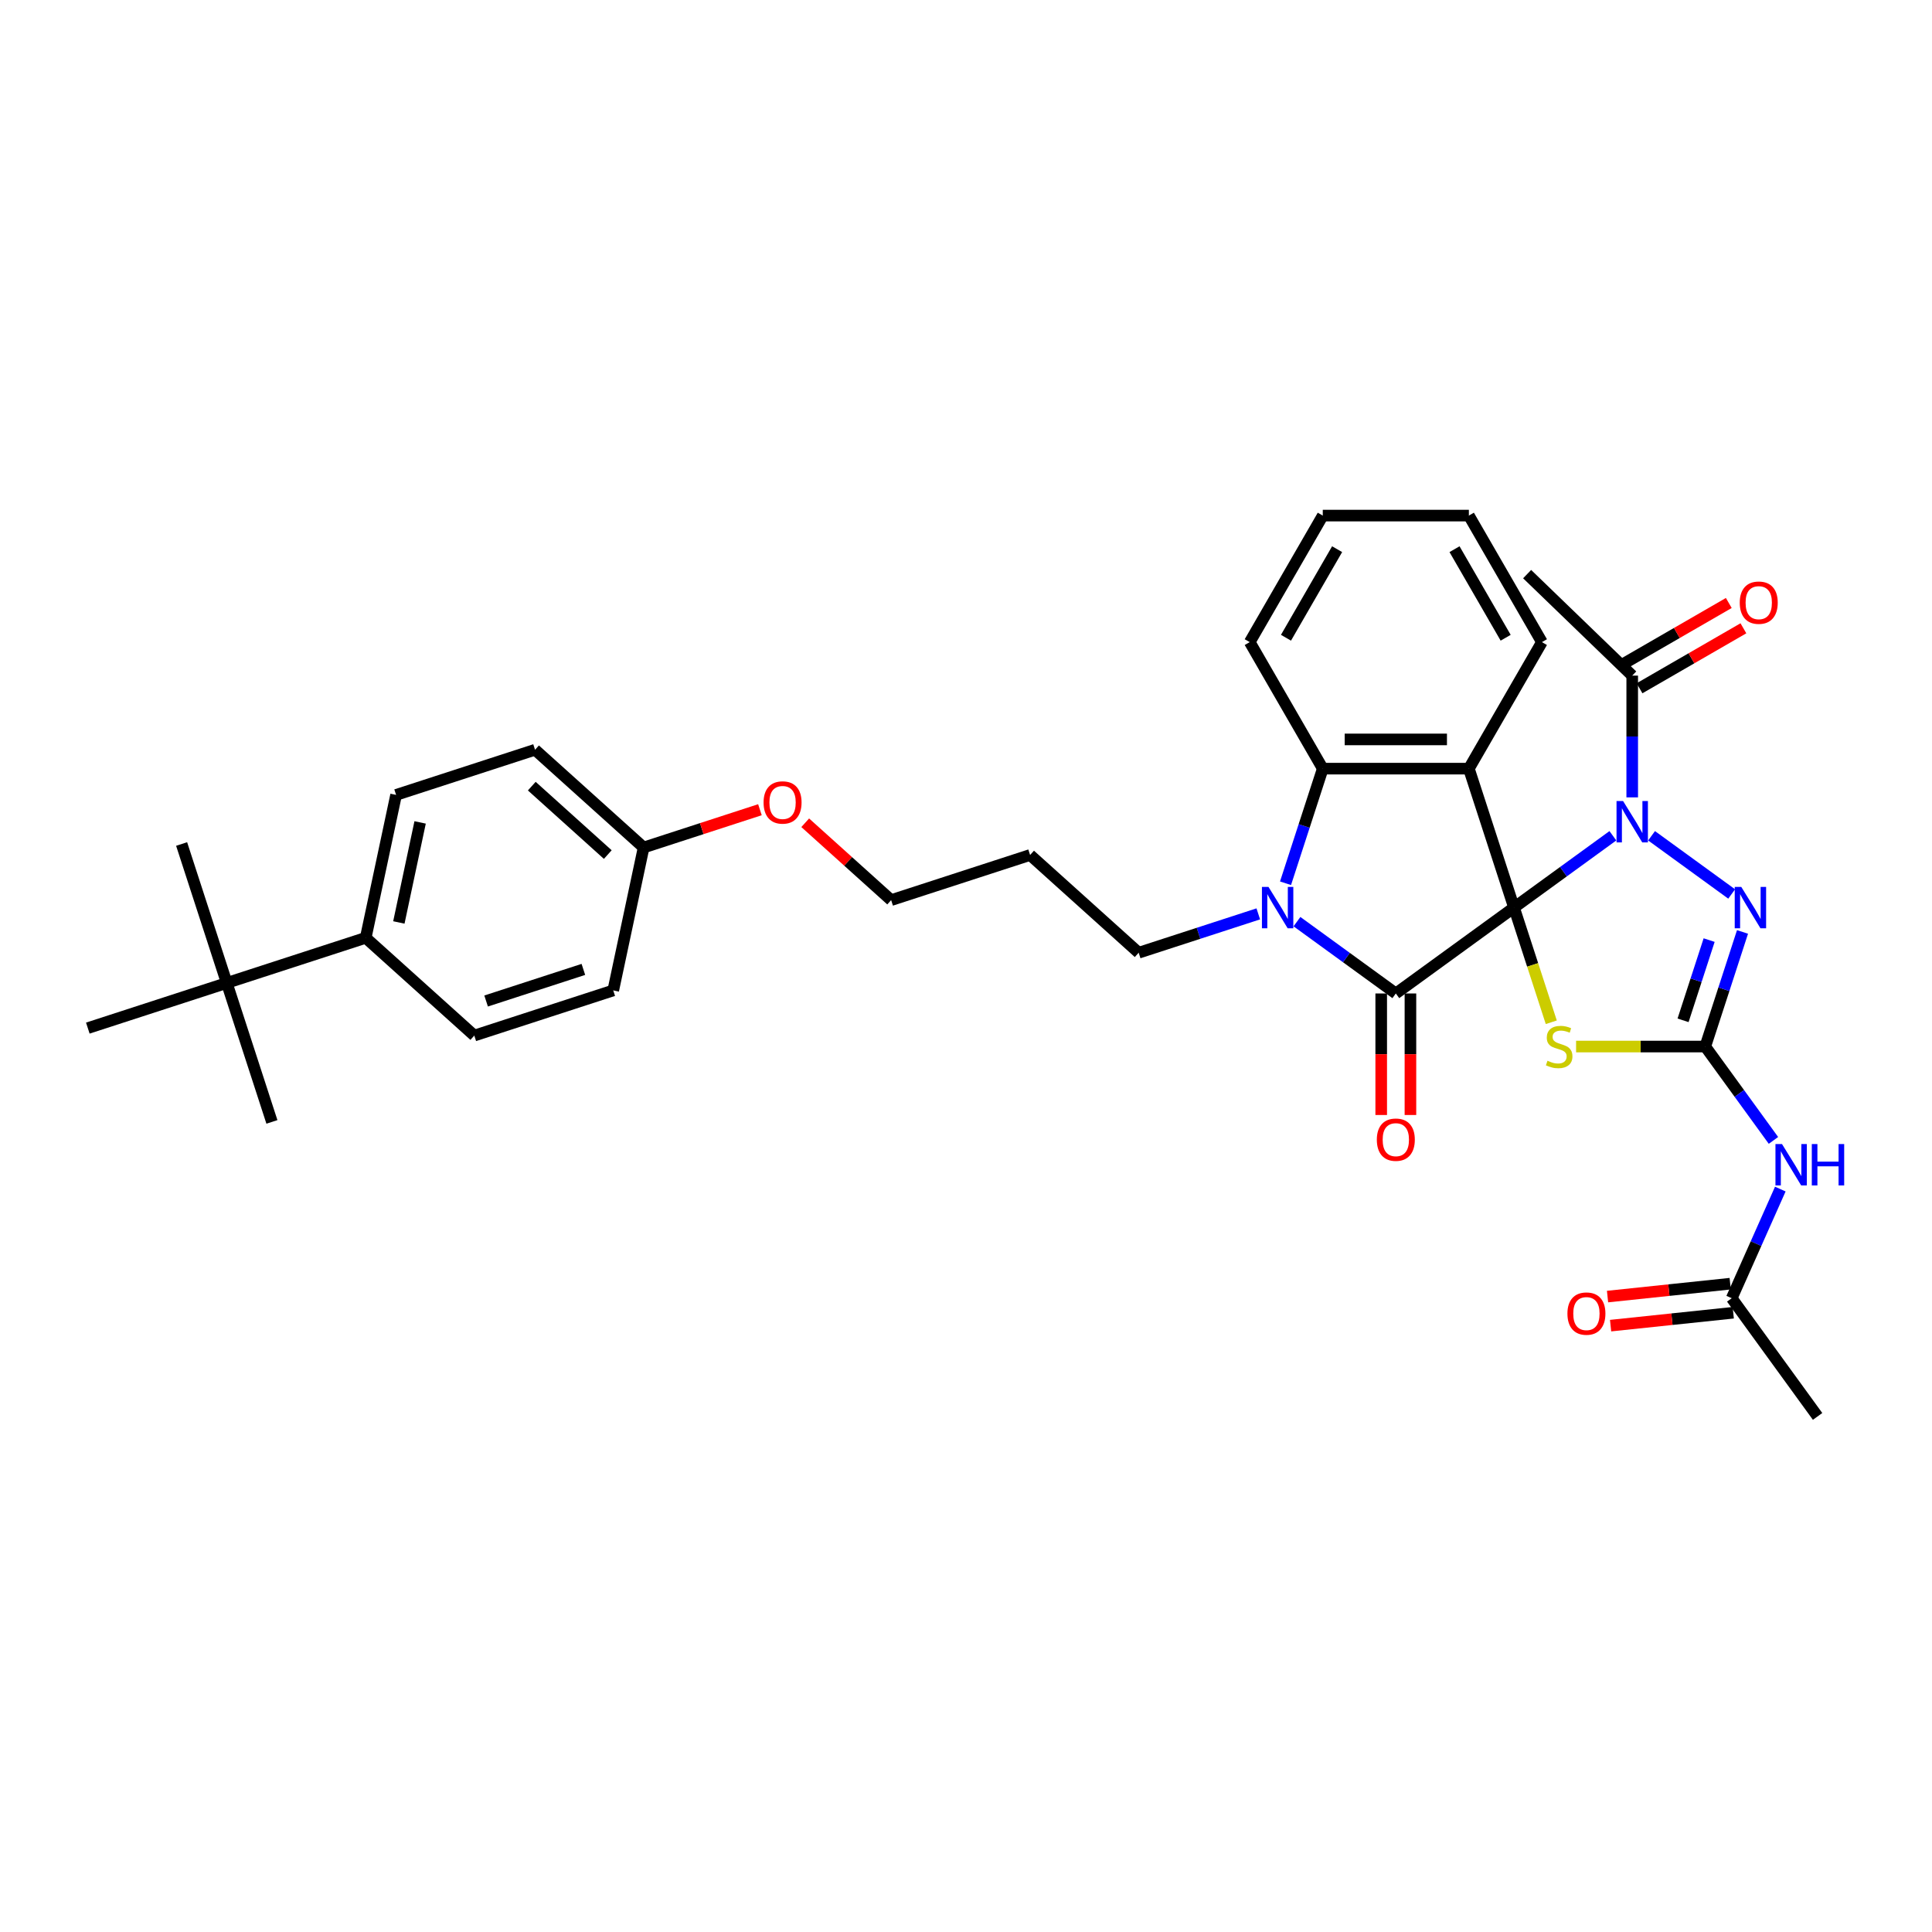 <?xml version='1.0' encoding='iso-8859-1'?>
<svg version='1.1' baseProfile='full'
              xmlns='http://www.w3.org/2000/svg'
                      xmlns:rdkit='http://www.rdkit.org/xml'
                      xmlns:xlink='http://www.w3.org/1999/xlink'
                  xml:space='preserve'
width='1000px' height='1000px' viewBox='0 0 1000 1000'>
<!-- END OF HEADER -->
<rect style='opacity:1.0;fill:#FFFFFF;stroke:none' width='1000' height='1000' x='0' y='0'> </rect>
<path class='bond-0' d='M 783.655,469.769 L 809.238,451.182' style='fill:none;fill-rule:evenodd;stroke:#000000;stroke-width:6px;stroke-linecap:butt;stroke-linejoin:miter;stroke-opacity:1' />
<path class='bond-0' d='M 809.238,451.182 L 834.822,432.594' style='fill:none;fill-rule:evenodd;stroke:#0000FF;stroke-width:6px;stroke-linecap:butt;stroke-linejoin:miter;stroke-opacity:1' />
<path class='bond-1' d='M 783.655,469.769 L 722.475,514.219' style='fill:none;fill-rule:evenodd;stroke:#000000;stroke-width:6px;stroke-linecap:butt;stroke-linejoin:miter;stroke-opacity:1' />
<path class='bond-2' d='M 783.655,469.769 L 760.286,397.848' style='fill:none;fill-rule:evenodd;stroke:#000000;stroke-width:6px;stroke-linecap:butt;stroke-linejoin:miter;stroke-opacity:1' />
<path class='bond-3' d='M 783.655,469.769 L 793.297,499.445' style='fill:none;fill-rule:evenodd;stroke:#000000;stroke-width:6px;stroke-linecap:butt;stroke-linejoin:miter;stroke-opacity:1' />
<path class='bond-3' d='M 793.297,499.445 L 802.94,529.121' style='fill:none;fill-rule:evenodd;stroke:#CCCC00;stroke-width:6px;stroke-linecap:butt;stroke-linejoin:miter;stroke-opacity:1' />
<path class='bond-6' d='M 854.847,432.594 L 896.311,462.719' style='fill:none;fill-rule:evenodd;stroke:#0000FF;stroke-width:6px;stroke-linecap:butt;stroke-linejoin:miter;stroke-opacity:1' />
<path class='bond-9' d='M 844.834,412.721 L 844.834,381.209' style='fill:none;fill-rule:evenodd;stroke:#0000FF;stroke-width:6px;stroke-linecap:butt;stroke-linejoin:miter;stroke-opacity:1' />
<path class='bond-9' d='M 844.834,381.209 L 844.834,349.698' style='fill:none;fill-rule:evenodd;stroke:#000000;stroke-width:6px;stroke-linecap:butt;stroke-linejoin:miter;stroke-opacity:1' />
<path class='bond-5' d='M 722.475,514.219 L 696.892,495.631' style='fill:none;fill-rule:evenodd;stroke:#000000;stroke-width:6px;stroke-linecap:butt;stroke-linejoin:miter;stroke-opacity:1' />
<path class='bond-5' d='M 696.892,495.631 L 671.308,477.043' style='fill:none;fill-rule:evenodd;stroke:#0000FF;stroke-width:6px;stroke-linecap:butt;stroke-linejoin:miter;stroke-opacity:1' />
<path class='bond-11' d='M 714.913,514.219 L 714.913,545.67' style='fill:none;fill-rule:evenodd;stroke:#000000;stroke-width:6px;stroke-linecap:butt;stroke-linejoin:miter;stroke-opacity:1' />
<path class='bond-11' d='M 714.913,545.67 L 714.913,577.121' style='fill:none;fill-rule:evenodd;stroke:#FF0000;stroke-width:6px;stroke-linecap:butt;stroke-linejoin:miter;stroke-opacity:1' />
<path class='bond-11' d='M 730.038,514.219 L 730.038,545.67' style='fill:none;fill-rule:evenodd;stroke:#000000;stroke-width:6px;stroke-linecap:butt;stroke-linejoin:miter;stroke-opacity:1' />
<path class='bond-11' d='M 730.038,545.67 L 730.038,577.121' style='fill:none;fill-rule:evenodd;stroke:#FF0000;stroke-width:6px;stroke-linecap:butt;stroke-linejoin:miter;stroke-opacity:1' />
<path class='bond-7' d='M 760.286,397.848 L 684.664,397.848' style='fill:none;fill-rule:evenodd;stroke:#000000;stroke-width:6px;stroke-linecap:butt;stroke-linejoin:miter;stroke-opacity:1' />
<path class='bond-7' d='M 748.943,382.724 L 696.008,382.724' style='fill:none;fill-rule:evenodd;stroke:#000000;stroke-width:6px;stroke-linecap:butt;stroke-linejoin:miter;stroke-opacity:1' />
<path class='bond-19' d='M 760.286,397.848 L 798.097,332.358' style='fill:none;fill-rule:evenodd;stroke:#000000;stroke-width:6px;stroke-linecap:butt;stroke-linejoin:miter;stroke-opacity:1' />
<path class='bond-4' d='M 815.78,541.69 L 849.213,541.69' style='fill:none;fill-rule:evenodd;stroke:#CCCC00;stroke-width:6px;stroke-linecap:butt;stroke-linejoin:miter;stroke-opacity:1' />
<path class='bond-4' d='M 849.213,541.69 L 882.645,541.69' style='fill:none;fill-rule:evenodd;stroke:#000000;stroke-width:6px;stroke-linecap:butt;stroke-linejoin:miter;stroke-opacity:1' />
<path class='bond-8' d='M 882.645,541.69 L 900.293,565.98' style='fill:none;fill-rule:evenodd;stroke:#000000;stroke-width:6px;stroke-linecap:butt;stroke-linejoin:miter;stroke-opacity:1' />
<path class='bond-8' d='M 900.293,565.98 L 917.941,590.271' style='fill:none;fill-rule:evenodd;stroke:#0000FF;stroke-width:6px;stroke-linecap:butt;stroke-linejoin:miter;stroke-opacity:1' />
<path class='bond-35' d='M 882.645,541.69 L 892.283,512.029' style='fill:none;fill-rule:evenodd;stroke:#000000;stroke-width:6px;stroke-linecap:butt;stroke-linejoin:miter;stroke-opacity:1' />
<path class='bond-35' d='M 892.283,512.029 L 901.92,482.368' style='fill:none;fill-rule:evenodd;stroke:#0000FF;stroke-width:6px;stroke-linecap:butt;stroke-linejoin:miter;stroke-opacity:1' />
<path class='bond-35' d='M 871.152,528.118 L 877.899,507.355' style='fill:none;fill-rule:evenodd;stroke:#000000;stroke-width:6px;stroke-linecap:butt;stroke-linejoin:miter;stroke-opacity:1' />
<path class='bond-35' d='M 877.899,507.355 L 884.645,486.592' style='fill:none;fill-rule:evenodd;stroke:#0000FF;stroke-width:6px;stroke-linecap:butt;stroke-linejoin:miter;stroke-opacity:1' />
<path class='bond-16' d='M 651.284,473.022 L 620.329,483.08' style='fill:none;fill-rule:evenodd;stroke:#0000FF;stroke-width:6px;stroke-linecap:butt;stroke-linejoin:miter;stroke-opacity:1' />
<path class='bond-16' d='M 620.329,483.08 L 589.375,493.138' style='fill:none;fill-rule:evenodd;stroke:#000000;stroke-width:6px;stroke-linecap:butt;stroke-linejoin:miter;stroke-opacity:1' />
<path class='bond-34' d='M 665.389,457.17 L 675.027,427.509' style='fill:none;fill-rule:evenodd;stroke:#0000FF;stroke-width:6px;stroke-linecap:butt;stroke-linejoin:miter;stroke-opacity:1' />
<path class='bond-34' d='M 675.027,427.509 L 684.664,397.848' style='fill:none;fill-rule:evenodd;stroke:#000000;stroke-width:6px;stroke-linecap:butt;stroke-linejoin:miter;stroke-opacity:1' />
<path class='bond-23' d='M 684.664,397.848 L 646.853,332.358' style='fill:none;fill-rule:evenodd;stroke:#000000;stroke-width:6px;stroke-linecap:butt;stroke-linejoin:miter;stroke-opacity:1' />
<path class='bond-10' d='M 921.485,615.468 L 908.911,643.711' style='fill:none;fill-rule:evenodd;stroke:#0000FF;stroke-width:6px;stroke-linecap:butt;stroke-linejoin:miter;stroke-opacity:1' />
<path class='bond-10' d='M 908.911,643.711 L 896.336,671.953' style='fill:none;fill-rule:evenodd;stroke:#000000;stroke-width:6px;stroke-linecap:butt;stroke-linejoin:miter;stroke-opacity:1' />
<path class='bond-14' d='M 848.615,356.247 L 875.5,340.725' style='fill:none;fill-rule:evenodd;stroke:#000000;stroke-width:6px;stroke-linecap:butt;stroke-linejoin:miter;stroke-opacity:1' />
<path class='bond-14' d='M 875.5,340.725 L 902.384,325.203' style='fill:none;fill-rule:evenodd;stroke:#FF0000;stroke-width:6px;stroke-linecap:butt;stroke-linejoin:miter;stroke-opacity:1' />
<path class='bond-14' d='M 841.053,343.149 L 867.938,327.627' style='fill:none;fill-rule:evenodd;stroke:#000000;stroke-width:6px;stroke-linecap:butt;stroke-linejoin:miter;stroke-opacity:1' />
<path class='bond-14' d='M 867.938,327.627 L 894.822,312.105' style='fill:none;fill-rule:evenodd;stroke:#FF0000;stroke-width:6px;stroke-linecap:butt;stroke-linejoin:miter;stroke-opacity:1' />
<path class='bond-26' d='M 844.834,349.698 L 790.439,297.163' style='fill:none;fill-rule:evenodd;stroke:#000000;stroke-width:6px;stroke-linecap:butt;stroke-linejoin:miter;stroke-opacity:1' />
<path class='bond-15' d='M 895.546,664.433 L 863.803,667.769' style='fill:none;fill-rule:evenodd;stroke:#000000;stroke-width:6px;stroke-linecap:butt;stroke-linejoin:miter;stroke-opacity:1' />
<path class='bond-15' d='M 863.803,667.769 L 832.06,671.105' style='fill:none;fill-rule:evenodd;stroke:#FF0000;stroke-width:6px;stroke-linecap:butt;stroke-linejoin:miter;stroke-opacity:1' />
<path class='bond-15' d='M 897.127,679.474 L 865.384,682.81' style='fill:none;fill-rule:evenodd;stroke:#000000;stroke-width:6px;stroke-linecap:butt;stroke-linejoin:miter;stroke-opacity:1' />
<path class='bond-15' d='M 865.384,682.81 L 833.641,686.147' style='fill:none;fill-rule:evenodd;stroke:#FF0000;stroke-width:6px;stroke-linecap:butt;stroke-linejoin:miter;stroke-opacity:1' />
<path class='bond-27' d='M 896.336,671.953 L 940.786,733.133' style='fill:none;fill-rule:evenodd;stroke:#000000;stroke-width:6px;stroke-linecap:butt;stroke-linejoin:miter;stroke-opacity:1' />
<path class='bond-12' d='M 117.375,508.778 L 189.296,485.409' style='fill:none;fill-rule:evenodd;stroke:#000000;stroke-width:6px;stroke-linecap:butt;stroke-linejoin:miter;stroke-opacity:1' />
<path class='bond-28' d='M 117.375,508.778 L 94.007,436.857' style='fill:none;fill-rule:evenodd;stroke:#000000;stroke-width:6px;stroke-linecap:butt;stroke-linejoin:miter;stroke-opacity:1' />
<path class='bond-29' d='M 117.375,508.778 L 140.744,580.699' style='fill:none;fill-rule:evenodd;stroke:#000000;stroke-width:6px;stroke-linecap:butt;stroke-linejoin:miter;stroke-opacity:1' />
<path class='bond-30' d='M 117.375,508.778 L 45.455,532.146' style='fill:none;fill-rule:evenodd;stroke:#000000;stroke-width:6px;stroke-linecap:butt;stroke-linejoin:miter;stroke-opacity:1' />
<path class='bond-13' d='M 189.296,485.409 L 205.019,411.44' style='fill:none;fill-rule:evenodd;stroke:#000000;stroke-width:6px;stroke-linecap:butt;stroke-linejoin:miter;stroke-opacity:1' />
<path class='bond-13' d='M 206.448,477.459 L 217.454,425.68' style='fill:none;fill-rule:evenodd;stroke:#000000;stroke-width:6px;stroke-linecap:butt;stroke-linejoin:miter;stroke-opacity:1' />
<path class='bond-37' d='M 189.296,485.409 L 245.494,536.01' style='fill:none;fill-rule:evenodd;stroke:#000000;stroke-width:6px;stroke-linecap:butt;stroke-linejoin:miter;stroke-opacity:1' />
<path class='bond-24' d='M 589.375,493.138 L 533.177,442.537' style='fill:none;fill-rule:evenodd;stroke:#000000;stroke-width:6px;stroke-linecap:butt;stroke-linejoin:miter;stroke-opacity:1' />
<path class='bond-17' d='M 245.494,536.01 L 317.415,512.642' style='fill:none;fill-rule:evenodd;stroke:#000000;stroke-width:6px;stroke-linecap:butt;stroke-linejoin:miter;stroke-opacity:1' />
<path class='bond-17' d='M 251.609,518.121 L 301.953,501.763' style='fill:none;fill-rule:evenodd;stroke:#000000;stroke-width:6px;stroke-linecap:butt;stroke-linejoin:miter;stroke-opacity:1' />
<path class='bond-18' d='M 205.019,411.44 L 276.939,388.072' style='fill:none;fill-rule:evenodd;stroke:#000000;stroke-width:6px;stroke-linecap:butt;stroke-linejoin:miter;stroke-opacity:1' />
<path class='bond-32' d='M 798.097,332.358 L 760.286,266.867' style='fill:none;fill-rule:evenodd;stroke:#000000;stroke-width:6px;stroke-linecap:butt;stroke-linejoin:miter;stroke-opacity:1' />
<path class='bond-32' d='M 779.328,330.096 L 752.86,284.253' style='fill:none;fill-rule:evenodd;stroke:#000000;stroke-width:6px;stroke-linecap:butt;stroke-linejoin:miter;stroke-opacity:1' />
<path class='bond-20' d='M 333.138,438.673 L 363.237,428.893' style='fill:none;fill-rule:evenodd;stroke:#000000;stroke-width:6px;stroke-linecap:butt;stroke-linejoin:miter;stroke-opacity:1' />
<path class='bond-20' d='M 363.237,428.893 L 393.337,419.113' style='fill:none;fill-rule:evenodd;stroke:#FF0000;stroke-width:6px;stroke-linecap:butt;stroke-linejoin:miter;stroke-opacity:1' />
<path class='bond-21' d='M 333.138,438.673 L 317.415,512.642' style='fill:none;fill-rule:evenodd;stroke:#000000;stroke-width:6px;stroke-linecap:butt;stroke-linejoin:miter;stroke-opacity:1' />
<path class='bond-22' d='M 333.138,438.673 L 276.939,388.072' style='fill:none;fill-rule:evenodd;stroke:#000000;stroke-width:6px;stroke-linecap:butt;stroke-linejoin:miter;stroke-opacity:1' />
<path class='bond-22' d='M 314.588,442.322 L 275.249,406.901' style='fill:none;fill-rule:evenodd;stroke:#000000;stroke-width:6px;stroke-linecap:butt;stroke-linejoin:miter;stroke-opacity:1' />
<path class='bond-36' d='M 646.853,332.358 L 684.664,266.867' style='fill:none;fill-rule:evenodd;stroke:#000000;stroke-width:6px;stroke-linecap:butt;stroke-linejoin:miter;stroke-opacity:1' />
<path class='bond-36' d='M 665.623,330.096 L 692.091,284.253' style='fill:none;fill-rule:evenodd;stroke:#000000;stroke-width:6px;stroke-linecap:butt;stroke-linejoin:miter;stroke-opacity:1' />
<path class='bond-31' d='M 533.177,442.537 L 461.256,465.905' style='fill:none;fill-rule:evenodd;stroke:#000000;stroke-width:6px;stroke-linecap:butt;stroke-linejoin:miter;stroke-opacity:1' />
<path class='bond-25' d='M 416.78,425.858 L 439.018,445.882' style='fill:none;fill-rule:evenodd;stroke:#FF0000;stroke-width:6px;stroke-linecap:butt;stroke-linejoin:miter;stroke-opacity:1' />
<path class='bond-25' d='M 439.018,445.882 L 461.256,465.905' style='fill:none;fill-rule:evenodd;stroke:#000000;stroke-width:6px;stroke-linecap:butt;stroke-linejoin:miter;stroke-opacity:1' />
<path class='bond-33' d='M 760.286,266.867 L 684.664,266.867' style='fill:none;fill-rule:evenodd;stroke:#000000;stroke-width:6px;stroke-linecap:butt;stroke-linejoin:miter;stroke-opacity:1' />
<path  class='atom-1' d='M 840.1 414.612
L 847.118 425.955
Q 847.814 427.074, 848.933 429.101
Q 850.052 431.127, 850.113 431.248
L 850.113 414.612
L 852.956 414.612
L 852.956 436.028
L 850.022 436.028
L 842.49 423.626
Q 841.613 422.174, 840.675 420.51
Q 839.768 418.846, 839.495 418.332
L 839.495 436.028
L 836.712 436.028
L 836.712 414.612
L 840.1 414.612
' fill='#0000FF'/>
<path  class='atom-4' d='M 800.974 549.04
Q 801.216 549.131, 802.214 549.554
Q 803.212 549.978, 804.301 550.25
Q 805.42 550.492, 806.509 550.492
Q 808.536 550.492, 809.715 549.524
Q 810.895 548.526, 810.895 546.802
Q 810.895 545.622, 810.29 544.896
Q 809.715 544.17, 808.808 543.777
Q 807.9 543.384, 806.388 542.93
Q 804.482 542.355, 803.333 541.811
Q 802.214 541.266, 801.397 540.117
Q 800.611 538.967, 800.611 537.031
Q 800.611 534.339, 802.425 532.676
Q 804.271 531.012, 807.9 531.012
Q 810.381 531.012, 813.194 532.192
L 812.498 534.521
Q 809.927 533.462, 807.991 533.462
Q 805.904 533.462, 804.755 534.339
Q 803.605 535.186, 803.635 536.668
Q 803.635 537.818, 804.21 538.514
Q 804.815 539.209, 805.662 539.603
Q 806.539 539.996, 807.991 540.45
Q 809.927 541.055, 811.077 541.66
Q 812.226 542.265, 813.043 543.505
Q 813.89 544.715, 813.89 546.802
Q 813.89 549.766, 811.893 551.369
Q 809.927 552.942, 806.63 552.942
Q 804.724 552.942, 803.272 552.519
Q 801.851 552.126, 800.157 551.43
L 800.974 549.04
' fill='#CCCC00'/>
<path  class='atom-6' d='M 656.562 459.061
L 663.58 470.404
Q 664.275 471.523, 665.395 473.55
Q 666.514 475.577, 666.574 475.698
L 666.574 459.061
L 669.418 459.061
L 669.418 480.477
L 666.484 480.477
L 658.952 468.075
Q 658.074 466.623, 657.137 464.959
Q 656.229 463.296, 655.957 462.782
L 655.957 480.477
L 653.174 480.477
L 653.174 459.061
L 656.562 459.061
' fill='#0000FF'/>
<path  class='atom-7' d='M 901.28 459.061
L 908.297 470.404
Q 908.993 471.523, 910.112 473.55
Q 911.232 475.577, 911.292 475.698
L 911.292 459.061
L 914.135 459.061
L 914.135 480.477
L 911.201 480.477
L 903.669 468.075
Q 902.792 466.623, 901.854 464.959
Q 900.947 463.296, 900.675 462.782
L 900.675 480.477
L 897.892 480.477
L 897.892 459.061
L 901.28 459.061
' fill='#0000FF'/>
<path  class='atom-9' d='M 922.361 592.161
L 929.378 603.504
Q 930.074 604.624, 931.193 606.65
Q 932.313 608.677, 932.373 608.798
L 932.373 592.161
L 935.216 592.161
L 935.216 613.577
L 932.282 613.577
L 924.75 601.175
Q 923.873 599.723, 922.935 598.06
Q 922.028 596.396, 921.756 595.882
L 921.756 613.577
L 918.973 613.577
L 918.973 592.161
L 922.361 592.161
' fill='#0000FF'/>
<path  class='atom-9' d='M 937.788 592.161
L 940.692 592.161
L 940.692 601.266
L 951.642 601.266
L 951.642 592.161
L 954.545 592.161
L 954.545 613.577
L 951.642 613.577
L 951.642 603.686
L 940.692 603.686
L 940.692 613.577
L 937.788 613.577
L 937.788 592.161
' fill='#0000FF'/>
<path  class='atom-12' d='M 712.645 589.901
Q 712.645 584.759, 715.185 581.885
Q 717.726 579.011, 722.475 579.011
Q 727.224 579.011, 729.765 581.885
Q 732.306 584.759, 732.306 589.901
Q 732.306 595.104, 729.735 598.068
Q 727.164 601.002, 722.475 601.002
Q 717.757 601.002, 715.185 598.068
Q 712.645 595.134, 712.645 589.901
M 722.475 598.582
Q 725.742 598.582, 727.497 596.404
Q 729.281 594.196, 729.281 589.901
Q 729.281 585.696, 727.497 583.579
Q 725.742 581.431, 722.475 581.431
Q 719.208 581.431, 717.424 583.549
Q 715.669 585.666, 715.669 589.901
Q 715.669 594.227, 717.424 596.404
Q 719.208 598.582, 722.475 598.582
' fill='#FF0000'/>
<path  class='atom-15' d='M 900.494 311.947
Q 900.494 306.805, 903.035 303.931
Q 905.576 301.058, 910.325 301.058
Q 915.074 301.058, 917.615 303.931
Q 920.156 306.805, 920.156 311.947
Q 920.156 317.15, 917.584 320.114
Q 915.013 323.048, 910.325 323.048
Q 905.606 323.048, 903.035 320.114
Q 900.494 317.18, 900.494 311.947
M 910.325 320.629
Q 913.592 320.629, 915.346 318.451
Q 917.131 316.242, 917.131 311.947
Q 917.131 307.743, 915.346 305.625
Q 913.592 303.477, 910.325 303.477
Q 907.058 303.477, 905.273 305.595
Q 903.519 307.712, 903.519 311.947
Q 903.519 316.273, 905.273 318.451
Q 907.058 320.629, 910.325 320.629
' fill='#FF0000'/>
<path  class='atom-16' d='M 811.298 679.918
Q 811.298 674.776, 813.839 671.903
Q 816.38 669.029, 821.129 669.029
Q 825.878 669.029, 828.419 671.903
Q 830.96 674.776, 830.96 679.918
Q 830.96 685.121, 828.388 688.086
Q 825.817 691.02, 821.129 691.02
Q 816.41 691.02, 813.839 688.086
Q 811.298 685.152, 811.298 679.918
M 821.129 688.6
Q 824.396 688.6, 826.15 686.422
Q 827.935 684.214, 827.935 679.918
Q 827.935 675.714, 826.15 673.596
Q 824.396 671.449, 821.129 671.449
Q 817.862 671.449, 816.077 673.566
Q 814.323 675.684, 814.323 679.918
Q 814.323 684.244, 816.077 686.422
Q 817.862 688.6, 821.129 688.6
' fill='#FF0000'/>
<path  class='atom-26' d='M 395.227 415.365
Q 395.227 410.222, 397.768 407.349
Q 400.309 404.475, 405.058 404.475
Q 409.807 404.475, 412.348 407.349
Q 414.889 410.222, 414.889 415.365
Q 414.889 420.567, 412.318 423.532
Q 409.747 426.466, 405.058 426.466
Q 400.339 426.466, 397.768 423.532
Q 395.227 420.598, 395.227 415.365
M 405.058 424.046
Q 408.325 424.046, 410.08 421.868
Q 411.864 419.66, 411.864 415.365
Q 411.864 411.16, 410.08 409.043
Q 408.325 406.895, 405.058 406.895
Q 401.791 406.895, 400.007 409.012
Q 398.252 411.13, 398.252 415.365
Q 398.252 419.69, 400.007 421.868
Q 401.791 424.046, 405.058 424.046
' fill='#FF0000'/>
</svg>
